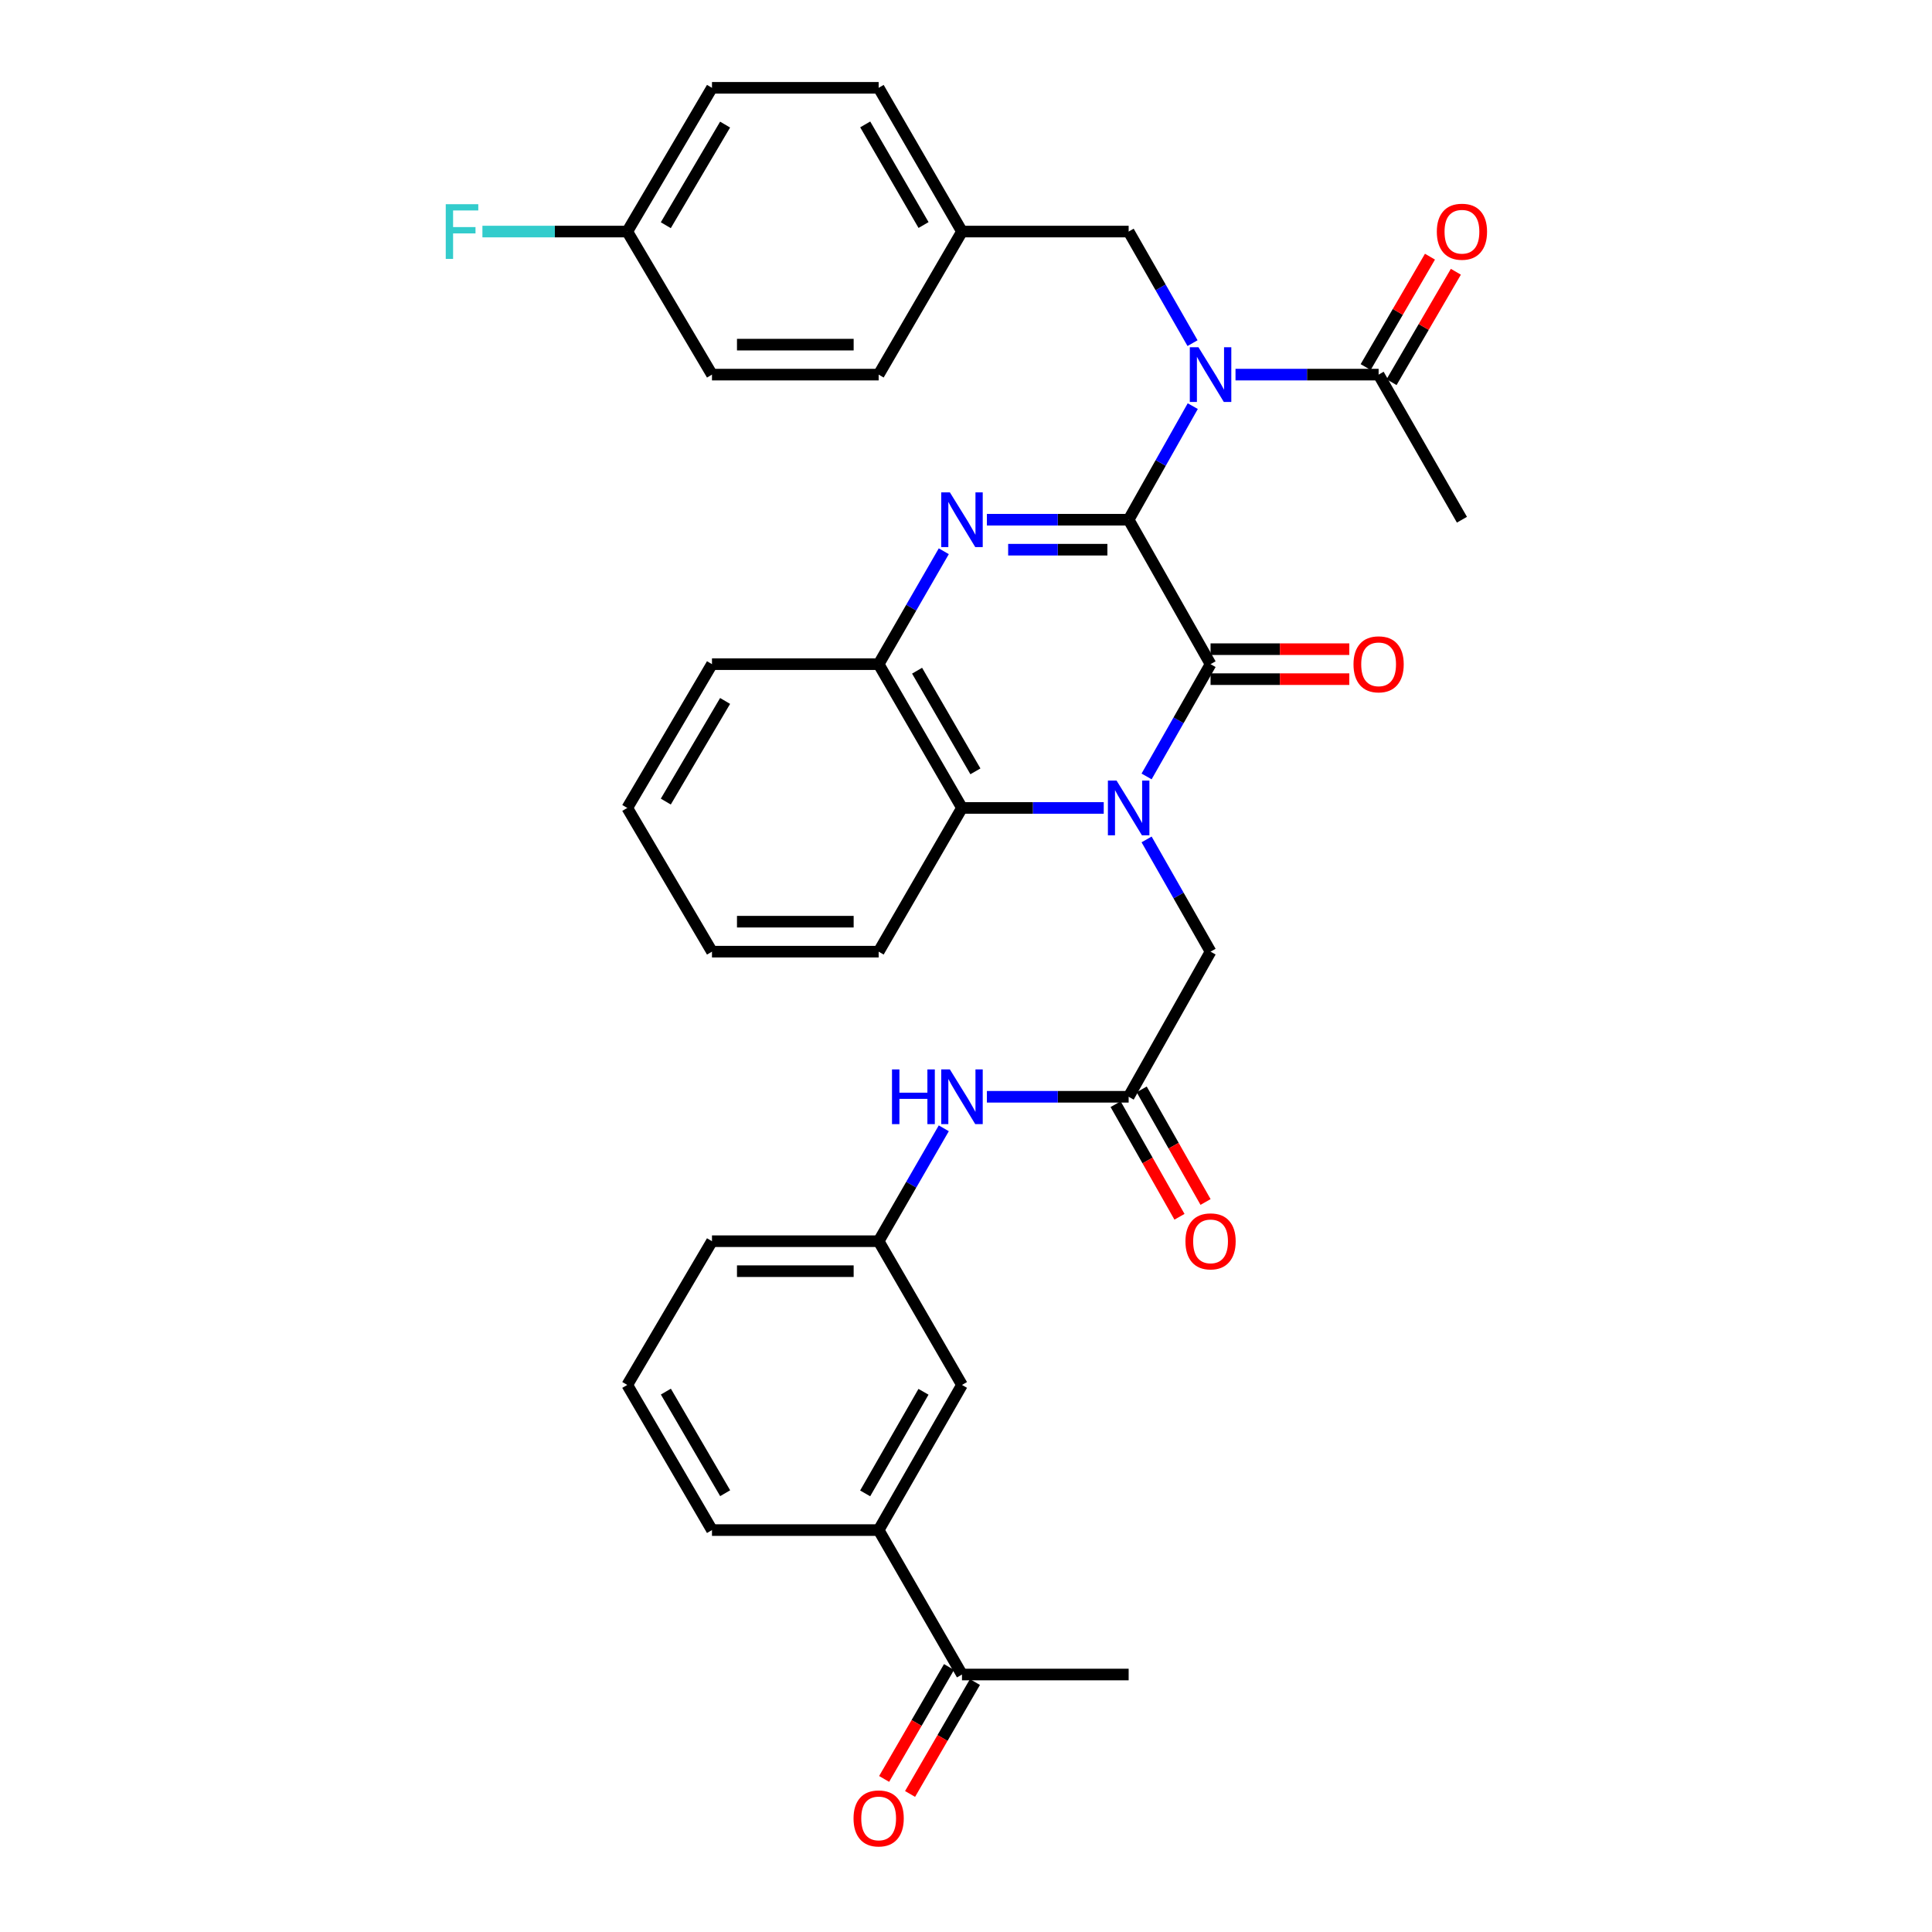 <?xml version='1.0' encoding='iso-8859-1'?>
<svg version='1.1' baseProfile='full'
              xmlns='http://www.w3.org/2000/svg'
                      xmlns:rdkit='http://www.rdkit.org/xml'
                      xmlns:xlink='http://www.w3.org/1999/xlink'
                  xml:space='preserve'
width='1000px' height='1000px' viewBox='0 0 1000 1000'>
<!-- END OF HEADER -->
<rect style='opacity:1.0;fill:#FFFFFF;stroke:none' width='1000' height='1000' x='0' y='0'> </rect>
<path class='bond-1' d='M 584.187,269.007 L 626.584,343.769' style='fill:none;fill-rule:evenodd;stroke:#000000;stroke-width:6px;stroke-linecap:butt;stroke-linejoin:miter;stroke-opacity:1' />
<path class='bond-2' d='M 584.187,269.007 L 547.501,269.007' style='fill:none;fill-rule:evenodd;stroke:#000000;stroke-width:6px;stroke-linecap:butt;stroke-linejoin:miter;stroke-opacity:1' />
<path class='bond-2' d='M 547.501,269.007 L 510.815,269.007' style='fill:none;fill-rule:evenodd;stroke:#0000FF;stroke-width:6px;stroke-linecap:butt;stroke-linejoin:miter;stroke-opacity:1' />
<path class='bond-2' d='M 573.181,284.521 L 547.501,284.521' style='fill:none;fill-rule:evenodd;stroke:#000000;stroke-width:6px;stroke-linecap:butt;stroke-linejoin:miter;stroke-opacity:1' />
<path class='bond-2' d='M 547.501,284.521 L 521.821,284.521' style='fill:none;fill-rule:evenodd;stroke:#0000FF;stroke-width:6px;stroke-linecap:butt;stroke-linejoin:miter;stroke-opacity:1' />
<path class='bond-3' d='M 584.187,269.007 L 600.78,239.612' style='fill:none;fill-rule:evenodd;stroke:#000000;stroke-width:6px;stroke-linecap:butt;stroke-linejoin:miter;stroke-opacity:1' />
<path class='bond-3' d='M 600.78,239.612 L 617.374,210.217' style='fill:none;fill-rule:evenodd;stroke:#0000FF;stroke-width:6px;stroke-linecap:butt;stroke-linejoin:miter;stroke-opacity:1' />
<path class='bond-0' d='M 593.474,401.885 L 610.029,372.827' style='fill:none;fill-rule:evenodd;stroke:#0000FF;stroke-width:6px;stroke-linecap:butt;stroke-linejoin:miter;stroke-opacity:1' />
<path class='bond-0' d='M 610.029,372.827 L 626.584,343.769' style='fill:none;fill-rule:evenodd;stroke:#000000;stroke-width:6px;stroke-linecap:butt;stroke-linejoin:miter;stroke-opacity:1' />
<path class='bond-7' d='M 593.477,434.486 L 610.03,463.532' style='fill:none;fill-rule:evenodd;stroke:#0000FF;stroke-width:6px;stroke-linecap:butt;stroke-linejoin:miter;stroke-opacity:1' />
<path class='bond-7' d='M 610.03,463.532 L 626.584,492.577' style='fill:none;fill-rule:evenodd;stroke:#000000;stroke-width:6px;stroke-linecap:butt;stroke-linejoin:miter;stroke-opacity:1' />
<path class='bond-35' d='M 571.29,418.186 L 534.604,418.186' style='fill:none;fill-rule:evenodd;stroke:#0000FF;stroke-width:6px;stroke-linecap:butt;stroke-linejoin:miter;stroke-opacity:1' />
<path class='bond-35' d='M 534.604,418.186 L 497.919,418.186' style='fill:none;fill-rule:evenodd;stroke:#000000;stroke-width:6px;stroke-linecap:butt;stroke-linejoin:miter;stroke-opacity:1' />
<path class='bond-11' d='M 626.584,351.526 L 662.488,351.526' style='fill:none;fill-rule:evenodd;stroke:#000000;stroke-width:6px;stroke-linecap:butt;stroke-linejoin:miter;stroke-opacity:1' />
<path class='bond-11' d='M 662.488,351.526 L 698.393,351.526' style='fill:none;fill-rule:evenodd;stroke:#FF0000;stroke-width:6px;stroke-linecap:butt;stroke-linejoin:miter;stroke-opacity:1' />
<path class='bond-11' d='M 626.584,336.012 L 662.488,336.012' style='fill:none;fill-rule:evenodd;stroke:#000000;stroke-width:6px;stroke-linecap:butt;stroke-linejoin:miter;stroke-opacity:1' />
<path class='bond-11' d='M 662.488,336.012 L 698.393,336.012' style='fill:none;fill-rule:evenodd;stroke:#FF0000;stroke-width:6px;stroke-linecap:butt;stroke-linejoin:miter;stroke-opacity:1' />
<path class='bond-5' d='M 488.505,285.325 L 471.647,314.547' style='fill:none;fill-rule:evenodd;stroke:#0000FF;stroke-width:6px;stroke-linecap:butt;stroke-linejoin:miter;stroke-opacity:1' />
<path class='bond-5' d='M 471.647,314.547 L 454.789,343.769' style='fill:none;fill-rule:evenodd;stroke:#000000;stroke-width:6px;stroke-linecap:butt;stroke-linejoin:miter;stroke-opacity:1' />
<path class='bond-6' d='M 639.499,193.901 L 676.533,193.901' style='fill:none;fill-rule:evenodd;stroke:#0000FF;stroke-width:6px;stroke-linecap:butt;stroke-linejoin:miter;stroke-opacity:1' />
<path class='bond-6' d='M 676.533,193.901 L 713.568,193.901' style='fill:none;fill-rule:evenodd;stroke:#000000;stroke-width:6px;stroke-linecap:butt;stroke-linejoin:miter;stroke-opacity:1' />
<path class='bond-9' d='M 617.255,177.608 L 600.721,148.731' style='fill:none;fill-rule:evenodd;stroke:#0000FF;stroke-width:6px;stroke-linecap:butt;stroke-linejoin:miter;stroke-opacity:1' />
<path class='bond-9' d='M 600.721,148.731 L 584.187,119.854' style='fill:none;fill-rule:evenodd;stroke:#000000;stroke-width:6px;stroke-linecap:butt;stroke-linejoin:miter;stroke-opacity:1' />
<path class='bond-4' d='M 497.919,418.186 L 454.789,343.769' style='fill:none;fill-rule:evenodd;stroke:#000000;stroke-width:6px;stroke-linecap:butt;stroke-linejoin:miter;stroke-opacity:1' />
<path class='bond-4' d='M 504.872,399.244 L 474.681,347.152' style='fill:none;fill-rule:evenodd;stroke:#000000;stroke-width:6px;stroke-linecap:butt;stroke-linejoin:miter;stroke-opacity:1' />
<path class='bond-26' d='M 497.919,418.186 L 454.789,492.577' style='fill:none;fill-rule:evenodd;stroke:#000000;stroke-width:6px;stroke-linecap:butt;stroke-linejoin:miter;stroke-opacity:1' />
<path class='bond-27' d='M 454.789,343.769 L 368.521,343.769' style='fill:none;fill-rule:evenodd;stroke:#000000;stroke-width:6px;stroke-linecap:butt;stroke-linejoin:miter;stroke-opacity:1' />
<path class='bond-16' d='M 720.271,197.805 L 736.913,169.233' style='fill:none;fill-rule:evenodd;stroke:#000000;stroke-width:6px;stroke-linecap:butt;stroke-linejoin:miter;stroke-opacity:1' />
<path class='bond-16' d='M 736.913,169.233 L 753.555,140.661' style='fill:none;fill-rule:evenodd;stroke:#FF0000;stroke-width:6px;stroke-linecap:butt;stroke-linejoin:miter;stroke-opacity:1' />
<path class='bond-16' d='M 706.865,189.996 L 723.507,161.424' style='fill:none;fill-rule:evenodd;stroke:#000000;stroke-width:6px;stroke-linecap:butt;stroke-linejoin:miter;stroke-opacity:1' />
<path class='bond-16' d='M 723.507,161.424 L 740.149,132.852' style='fill:none;fill-rule:evenodd;stroke:#FF0000;stroke-width:6px;stroke-linecap:butt;stroke-linejoin:miter;stroke-opacity:1' />
<path class='bond-28' d='M 713.568,193.901 L 756.697,269.007' style='fill:none;fill-rule:evenodd;stroke:#000000;stroke-width:6px;stroke-linecap:butt;stroke-linejoin:miter;stroke-opacity:1' />
<path class='bond-8' d='M 626.584,492.577 L 584.187,567.692' style='fill:none;fill-rule:evenodd;stroke:#000000;stroke-width:6px;stroke-linecap:butt;stroke-linejoin:miter;stroke-opacity:1' />
<path class='bond-10' d='M 584.187,567.692 L 547.501,567.692' style='fill:none;fill-rule:evenodd;stroke:#000000;stroke-width:6px;stroke-linecap:butt;stroke-linejoin:miter;stroke-opacity:1' />
<path class='bond-10' d='M 547.501,567.692 L 510.815,567.692' style='fill:none;fill-rule:evenodd;stroke:#0000FF;stroke-width:6px;stroke-linecap:butt;stroke-linejoin:miter;stroke-opacity:1' />
<path class='bond-17' d='M 577.439,571.519 L 593.968,600.661' style='fill:none;fill-rule:evenodd;stroke:#000000;stroke-width:6px;stroke-linecap:butt;stroke-linejoin:miter;stroke-opacity:1' />
<path class='bond-17' d='M 593.968,600.661 L 610.496,629.804' style='fill:none;fill-rule:evenodd;stroke:#FF0000;stroke-width:6px;stroke-linecap:butt;stroke-linejoin:miter;stroke-opacity:1' />
<path class='bond-17' d='M 590.934,563.865 L 607.463,593.007' style='fill:none;fill-rule:evenodd;stroke:#000000;stroke-width:6px;stroke-linecap:butt;stroke-linejoin:miter;stroke-opacity:1' />
<path class='bond-17' d='M 607.463,593.007 L 623.991,622.15' style='fill:none;fill-rule:evenodd;stroke:#FF0000;stroke-width:6px;stroke-linecap:butt;stroke-linejoin:miter;stroke-opacity:1' />
<path class='bond-19' d='M 584.187,119.854 L 497.919,119.854' style='fill:none;fill-rule:evenodd;stroke:#000000;stroke-width:6px;stroke-linecap:butt;stroke-linejoin:miter;stroke-opacity:1' />
<path class='bond-15' d='M 488.504,584.01 L 471.646,613.227' style='fill:none;fill-rule:evenodd;stroke:#0000FF;stroke-width:6px;stroke-linecap:butt;stroke-linejoin:miter;stroke-opacity:1' />
<path class='bond-15' d='M 471.646,613.227 L 454.789,642.445' style='fill:none;fill-rule:evenodd;stroke:#000000;stroke-width:6px;stroke-linecap:butt;stroke-linejoin:miter;stroke-opacity:1' />
<path class='bond-12' d='M 454.789,791.969 L 497.919,716.845' style='fill:none;fill-rule:evenodd;stroke:#000000;stroke-width:6px;stroke-linecap:butt;stroke-linejoin:miter;stroke-opacity:1' />
<path class='bond-12' d='M 447.804,772.976 L 477.995,720.389' style='fill:none;fill-rule:evenodd;stroke:#000000;stroke-width:6px;stroke-linecap:butt;stroke-linejoin:miter;stroke-opacity:1' />
<path class='bond-13' d='M 454.789,791.969 L 497.919,866.73' style='fill:none;fill-rule:evenodd;stroke:#000000;stroke-width:6px;stroke-linecap:butt;stroke-linejoin:miter;stroke-opacity:1' />
<path class='bond-38' d='M 454.789,791.969 L 368.521,791.969' style='fill:none;fill-rule:evenodd;stroke:#000000;stroke-width:6px;stroke-linecap:butt;stroke-linejoin:miter;stroke-opacity:1' />
<path class='bond-18' d='M 491.208,862.84 L 474.417,891.805' style='fill:none;fill-rule:evenodd;stroke:#000000;stroke-width:6px;stroke-linecap:butt;stroke-linejoin:miter;stroke-opacity:1' />
<path class='bond-18' d='M 474.417,891.805 L 457.625,920.77' style='fill:none;fill-rule:evenodd;stroke:#FF0000;stroke-width:6px;stroke-linecap:butt;stroke-linejoin:miter;stroke-opacity:1' />
<path class='bond-18' d='M 504.63,870.621 L 487.839,899.586' style='fill:none;fill-rule:evenodd;stroke:#000000;stroke-width:6px;stroke-linecap:butt;stroke-linejoin:miter;stroke-opacity:1' />
<path class='bond-18' d='M 487.839,899.586 L 471.048,928.551' style='fill:none;fill-rule:evenodd;stroke:#FF0000;stroke-width:6px;stroke-linecap:butt;stroke-linejoin:miter;stroke-opacity:1' />
<path class='bond-32' d='M 497.919,866.73 L 584.187,866.73' style='fill:none;fill-rule:evenodd;stroke:#000000;stroke-width:6px;stroke-linecap:butt;stroke-linejoin:miter;stroke-opacity:1' />
<path class='bond-14' d='M 497.919,716.845 L 454.789,642.445' style='fill:none;fill-rule:evenodd;stroke:#000000;stroke-width:6px;stroke-linecap:butt;stroke-linejoin:miter;stroke-opacity:1' />
<path class='bond-31' d='M 454.789,642.445 L 368.521,642.445' style='fill:none;fill-rule:evenodd;stroke:#000000;stroke-width:6px;stroke-linecap:butt;stroke-linejoin:miter;stroke-opacity:1' />
<path class='bond-31' d='M 441.849,657.96 L 381.461,657.96' style='fill:none;fill-rule:evenodd;stroke:#000000;stroke-width:6px;stroke-linecap:butt;stroke-linejoin:miter;stroke-opacity:1' />
<path class='bond-22' d='M 497.919,119.854 L 454.789,193.901' style='fill:none;fill-rule:evenodd;stroke:#000000;stroke-width:6px;stroke-linecap:butt;stroke-linejoin:miter;stroke-opacity:1' />
<path class='bond-23' d='M 497.919,119.854 L 454.789,45.455' style='fill:none;fill-rule:evenodd;stroke:#000000;stroke-width:6px;stroke-linecap:butt;stroke-linejoin:miter;stroke-opacity:1' />
<path class='bond-23' d='M 478.027,116.475 L 447.836,64.395' style='fill:none;fill-rule:evenodd;stroke:#000000;stroke-width:6px;stroke-linecap:butt;stroke-linejoin:miter;stroke-opacity:1' />
<path class='bond-20' d='M 324.675,119.854 L 368.521,45.455' style='fill:none;fill-rule:evenodd;stroke:#000000;stroke-width:6px;stroke-linecap:butt;stroke-linejoin:miter;stroke-opacity:1' />
<path class='bond-20' d='M 344.618,116.571 L 375.31,64.491' style='fill:none;fill-rule:evenodd;stroke:#000000;stroke-width:6px;stroke-linecap:butt;stroke-linejoin:miter;stroke-opacity:1' />
<path class='bond-21' d='M 324.675,119.854 L 287.187,119.854' style='fill:none;fill-rule:evenodd;stroke:#000000;stroke-width:6px;stroke-linecap:butt;stroke-linejoin:miter;stroke-opacity:1' />
<path class='bond-21' d='M 287.187,119.854 L 249.698,119.854' style='fill:none;fill-rule:evenodd;stroke:#33CCCC;stroke-width:6px;stroke-linecap:butt;stroke-linejoin:miter;stroke-opacity:1' />
<path class='bond-36' d='M 324.675,119.854 L 368.521,193.901' style='fill:none;fill-rule:evenodd;stroke:#000000;stroke-width:6px;stroke-linecap:butt;stroke-linejoin:miter;stroke-opacity:1' />
<path class='bond-24' d='M 454.789,193.901 L 368.521,193.901' style='fill:none;fill-rule:evenodd;stroke:#000000;stroke-width:6px;stroke-linecap:butt;stroke-linejoin:miter;stroke-opacity:1' />
<path class='bond-24' d='M 441.849,178.386 L 381.461,178.386' style='fill:none;fill-rule:evenodd;stroke:#000000;stroke-width:6px;stroke-linecap:butt;stroke-linejoin:miter;stroke-opacity:1' />
<path class='bond-25' d='M 454.789,45.455 L 368.521,45.455' style='fill:none;fill-rule:evenodd;stroke:#000000;stroke-width:6px;stroke-linecap:butt;stroke-linejoin:miter;stroke-opacity:1' />
<path class='bond-37' d='M 454.789,492.577 L 368.521,492.577' style='fill:none;fill-rule:evenodd;stroke:#000000;stroke-width:6px;stroke-linecap:butt;stroke-linejoin:miter;stroke-opacity:1' />
<path class='bond-37' d='M 441.849,477.063 L 381.461,477.063' style='fill:none;fill-rule:evenodd;stroke:#000000;stroke-width:6px;stroke-linecap:butt;stroke-linejoin:miter;stroke-opacity:1' />
<path class='bond-34' d='M 368.521,343.769 L 324.675,418.186' style='fill:none;fill-rule:evenodd;stroke:#000000;stroke-width:6px;stroke-linecap:butt;stroke-linejoin:miter;stroke-opacity:1' />
<path class='bond-34' d='M 375.311,362.807 L 344.619,414.899' style='fill:none;fill-rule:evenodd;stroke:#000000;stroke-width:6px;stroke-linecap:butt;stroke-linejoin:miter;stroke-opacity:1' />
<path class='bond-29' d='M 368.521,791.969 L 324.675,716.845' style='fill:none;fill-rule:evenodd;stroke:#000000;stroke-width:6px;stroke-linecap:butt;stroke-linejoin:miter;stroke-opacity:1' />
<path class='bond-29' d='M 375.343,772.88 L 344.651,720.293' style='fill:none;fill-rule:evenodd;stroke:#000000;stroke-width:6px;stroke-linecap:butt;stroke-linejoin:miter;stroke-opacity:1' />
<path class='bond-30' d='M 324.675,716.845 L 368.521,642.445' style='fill:none;fill-rule:evenodd;stroke:#000000;stroke-width:6px;stroke-linecap:butt;stroke-linejoin:miter;stroke-opacity:1' />
<path class='bond-33' d='M 368.521,492.577 L 324.675,418.186' style='fill:none;fill-rule:evenodd;stroke:#000000;stroke-width:6px;stroke-linecap:butt;stroke-linejoin:miter;stroke-opacity:1' />
<path  class='atom-1' d='M 577.927 404.026
L 587.207 419.026
Q 588.127 420.506, 589.607 423.186
Q 591.087 425.866, 591.167 426.026
L 591.167 404.026
L 594.927 404.026
L 594.927 432.346
L 591.047 432.346
L 581.087 415.946
Q 579.927 414.026, 578.687 411.826
Q 577.487 409.626, 577.127 408.946
L 577.127 432.346
L 573.447 432.346
L 573.447 404.026
L 577.927 404.026
' fill='#0000FF'/>
<path  class='atom-3' d='M 491.659 254.847
L 500.939 269.847
Q 501.859 271.327, 503.339 274.007
Q 504.819 276.687, 504.899 276.847
L 504.899 254.847
L 508.659 254.847
L 508.659 283.167
L 504.779 283.167
L 494.819 266.767
Q 493.659 264.847, 492.419 262.647
Q 491.219 260.447, 490.859 259.767
L 490.859 283.167
L 487.179 283.167
L 487.179 254.847
L 491.659 254.847
' fill='#0000FF'/>
<path  class='atom-4' d='M 620.324 179.741
L 629.604 194.741
Q 630.524 196.221, 632.004 198.901
Q 633.484 201.581, 633.564 201.741
L 633.564 179.741
L 637.324 179.741
L 637.324 208.061
L 633.444 208.061
L 623.484 191.661
Q 622.324 189.741, 621.084 187.541
Q 619.884 185.341, 619.524 184.661
L 619.524 208.061
L 615.844 208.061
L 615.844 179.741
L 620.324 179.741
' fill='#0000FF'/>
<path  class='atom-11' d='M 461.699 553.532
L 465.539 553.532
L 465.539 565.572
L 480.019 565.572
L 480.019 553.532
L 483.859 553.532
L 483.859 581.852
L 480.019 581.852
L 480.019 568.772
L 465.539 568.772
L 465.539 581.852
L 461.699 581.852
L 461.699 553.532
' fill='#0000FF'/>
<path  class='atom-11' d='M 491.659 553.532
L 500.939 568.532
Q 501.859 570.012, 503.339 572.692
Q 504.819 575.372, 504.899 575.532
L 504.899 553.532
L 508.659 553.532
L 508.659 581.852
L 504.779 581.852
L 494.819 565.452
Q 493.659 563.532, 492.419 561.332
Q 491.219 559.132, 490.859 558.452
L 490.859 581.852
L 487.179 581.852
L 487.179 553.532
L 491.659 553.532
' fill='#0000FF'/>
<path  class='atom-12' d='M 700.568 343.849
Q 700.568 337.049, 703.928 333.249
Q 707.288 329.449, 713.568 329.449
Q 719.848 329.449, 723.208 333.249
Q 726.568 337.049, 726.568 343.849
Q 726.568 350.729, 723.168 354.649
Q 719.768 358.529, 713.568 358.529
Q 707.328 358.529, 703.928 354.649
Q 700.568 350.769, 700.568 343.849
M 713.568 355.329
Q 717.888 355.329, 720.208 352.449
Q 722.568 349.529, 722.568 343.849
Q 722.568 338.289, 720.208 335.489
Q 717.888 332.649, 713.568 332.649
Q 709.248 332.649, 706.888 335.449
Q 704.568 338.249, 704.568 343.849
Q 704.568 349.569, 706.888 352.449
Q 709.248 355.329, 713.568 355.329
' fill='#FF0000'/>
<path  class='atom-17' d='M 743.697 119.934
Q 743.697 113.134, 747.057 109.334
Q 750.417 105.534, 756.697 105.534
Q 762.977 105.534, 766.337 109.334
Q 769.697 113.134, 769.697 119.934
Q 769.697 126.814, 766.297 130.734
Q 762.897 134.614, 756.697 134.614
Q 750.457 134.614, 747.057 130.734
Q 743.697 126.854, 743.697 119.934
M 756.697 131.414
Q 761.017 131.414, 763.337 128.534
Q 765.697 125.614, 765.697 119.934
Q 765.697 114.374, 763.337 111.574
Q 761.017 108.734, 756.697 108.734
Q 752.377 108.734, 750.017 111.534
Q 747.697 114.334, 747.697 119.934
Q 747.697 125.654, 750.017 128.534
Q 752.377 131.414, 756.697 131.414
' fill='#FF0000'/>
<path  class='atom-18' d='M 613.584 642.525
Q 613.584 635.725, 616.944 631.925
Q 620.304 628.125, 626.584 628.125
Q 632.864 628.125, 636.224 631.925
Q 639.584 635.725, 639.584 642.525
Q 639.584 649.405, 636.184 653.325
Q 632.784 657.205, 626.584 657.205
Q 620.344 657.205, 616.944 653.325
Q 613.584 649.445, 613.584 642.525
M 626.584 654.005
Q 630.904 654.005, 633.224 651.125
Q 635.584 648.205, 635.584 642.525
Q 635.584 636.965, 633.224 634.165
Q 630.904 631.325, 626.584 631.325
Q 622.264 631.325, 619.904 634.125
Q 617.584 636.925, 617.584 642.525
Q 617.584 648.245, 619.904 651.125
Q 622.264 654.005, 626.584 654.005
' fill='#FF0000'/>
<path  class='atom-19' d='M 441.789 941.21
Q 441.789 934.41, 445.149 930.61
Q 448.509 926.81, 454.789 926.81
Q 461.069 926.81, 464.429 930.61
Q 467.789 934.41, 467.789 941.21
Q 467.789 948.09, 464.389 952.01
Q 460.989 955.89, 454.789 955.89
Q 448.549 955.89, 445.149 952.01
Q 441.789 948.13, 441.789 941.21
M 454.789 952.69
Q 459.109 952.69, 461.429 949.81
Q 463.789 946.89, 463.789 941.21
Q 463.789 935.65, 461.429 932.85
Q 459.109 930.01, 454.789 930.01
Q 450.469 930.01, 448.109 932.81
Q 445.789 935.61, 445.789 941.21
Q 445.789 946.93, 448.109 949.81
Q 450.469 952.69, 454.789 952.69
' fill='#FF0000'/>
<path  class='atom-22' d='M 230.72 105.694
L 247.56 105.694
L 247.56 108.934
L 234.52 108.934
L 234.52 117.534
L 246.12 117.534
L 246.12 120.814
L 234.52 120.814
L 234.52 134.014
L 230.72 134.014
L 230.72 105.694
' fill='#33CCCC'/>
</svg>
